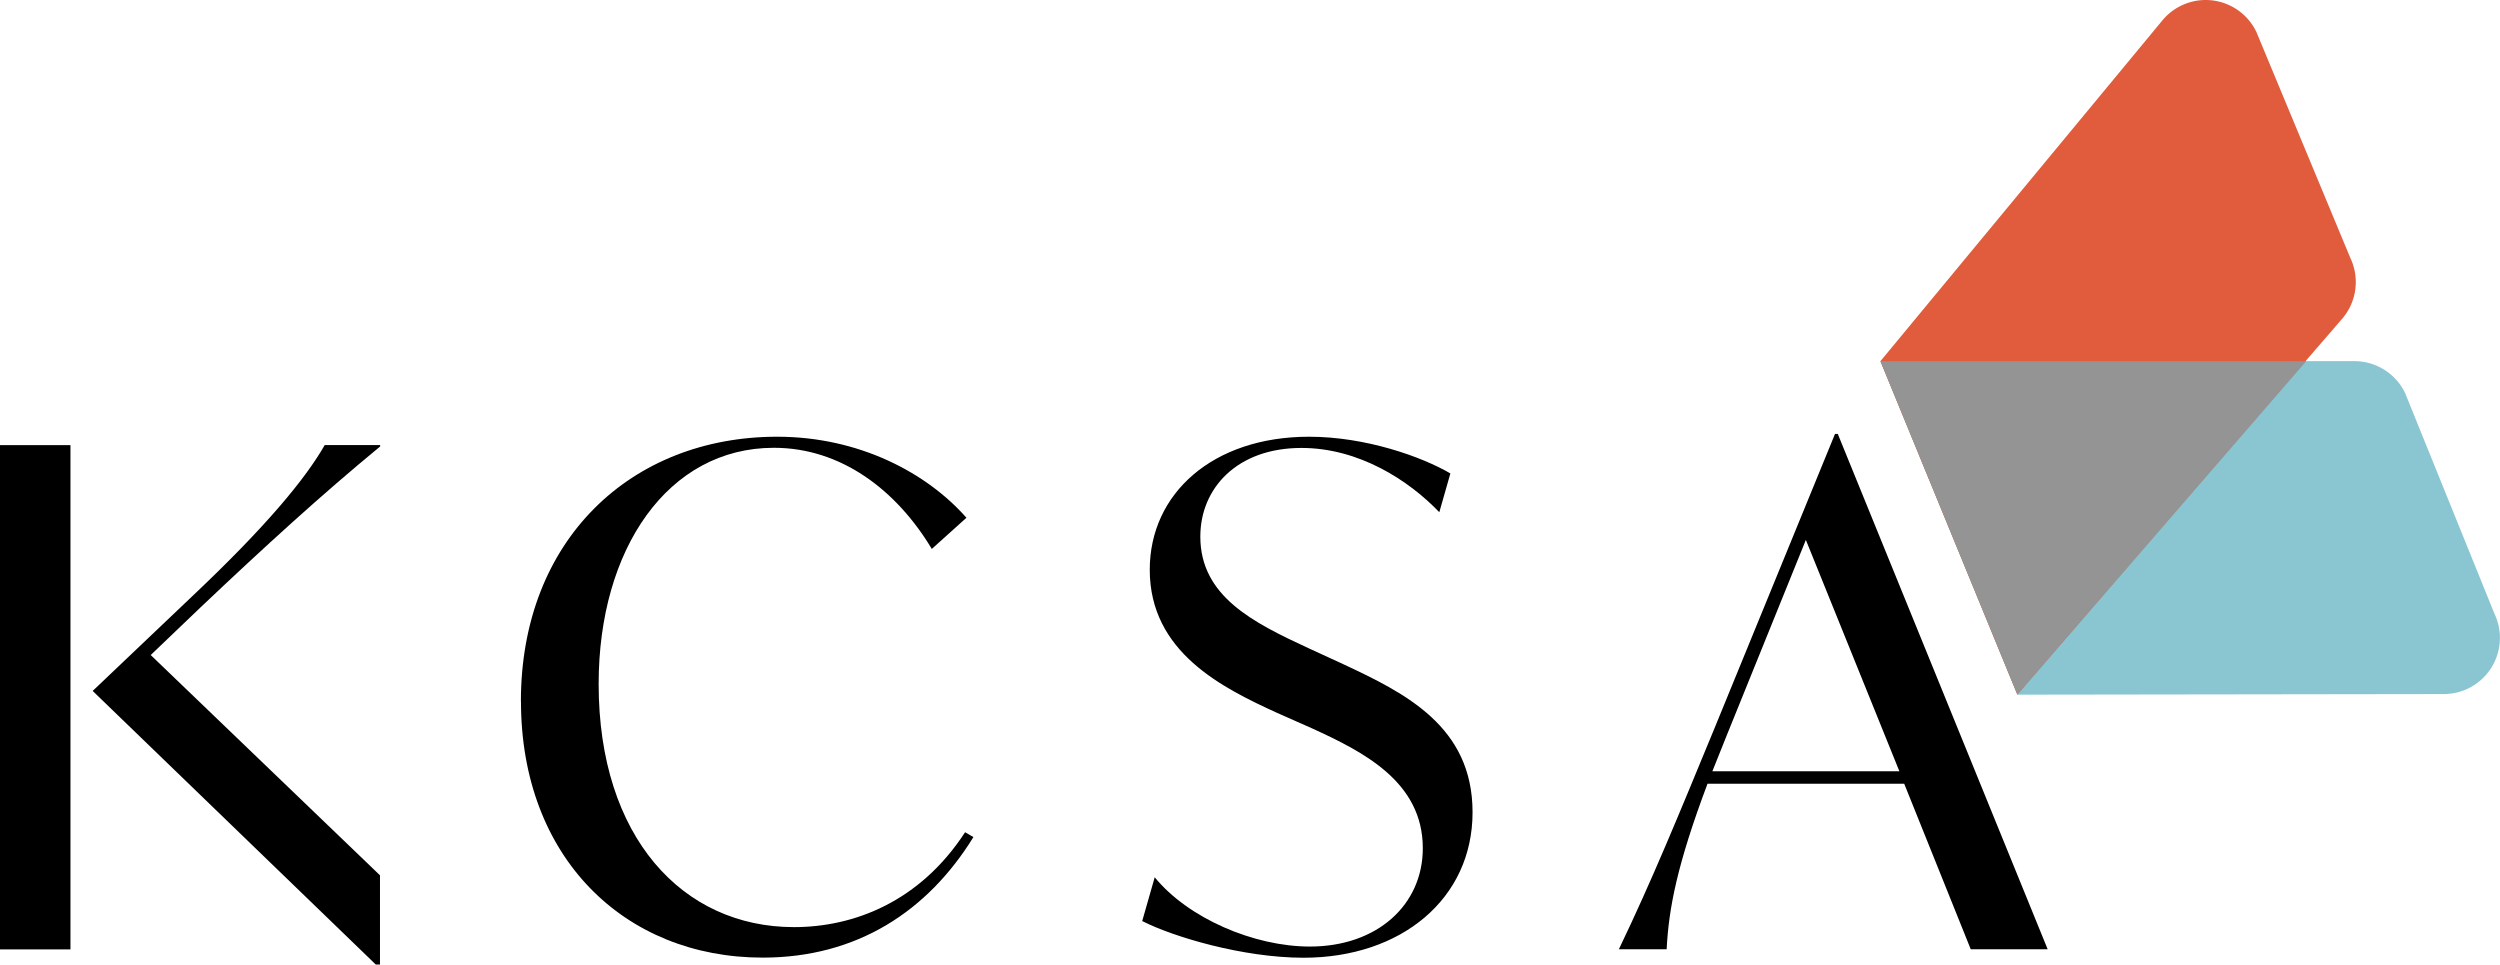 <?xml version="1.0" encoding="UTF-8"?>
<svg xmlns="http://www.w3.org/2000/svg" id="Layer_1" data-name="Layer 1" viewBox="0 0 700.04 270.08">
  <defs>
    <style>.cls-1{fill:#89c6d2;}.cls-2{fill:#e05c3c;}.cls-3{fill:#959494;}</style>
  </defs>
  <title>logo-black</title>
  <path class="cls-1" d="M713.94,559.87l119.45-.17a15.73,15.73,0,0,0,14.16-22.47l-25-61.75a15.73,15.73,0,0,0-14.27-9l-132.69,0Z" transform="translate(-149.05 -365.35)"></path>
  <path class="cls-2" d="M805.13,454.34,713.94,559.83l-38.34-93.35,78.93-95.39a15.73,15.73,0,0,1,26.36,3.25l26.3,63.26a15.73,15.73,0,0,1-2.07,16.74" transform="translate(-149.05 -365.35)"></path>
  <polygon class="cls-3" points="564.9 194.48 645.77 101.14 526.57 101.14 564.9 194.48"></polygon>
  <path d="M149,490h19.78v141.2H149Zm56.25,45.38-14,13.39,64.2,61.68v25h-1.16L175,558.82l27.74-26.38c20.95-19.78,31.81-33,37.24-42.47h15.52v.39c-16.48,13.58-32.19,27.92-50.23,45" transform="translate(-149.05 -365.35)"></path>
  <path d="M294.91,561.73c0-45.19,30.84-74.09,71.76-74.09,22.89,0,41.89,10.08,53,22.69l-9.7,8.73c-9.89-16.49-25.41-28.32-44.22-28.32-29.67,0-49.07,28.32-49.07,66.14,0,42.87,23.47,68.08,54.7,68.08,16.88,0,35.3-7.18,47.91-26.57l2.33,1.36c-12.8,20.75-32.59,33.75-59,33.75-38.79,0-67.69-28.12-67.69-71.76" transform="translate(-149.05 -365.35)"></path>
  <path d="M468.9,623.21,472.39,611c9.32,11.44,27.74,19.4,43.45,19.4,18.82,0,31.62-11.64,31.62-27.54,0-18.62-16.68-27-31-33.55L506.73,565C491.4,558,471,548,471,524.88c0-21.33,17.65-37.24,44.61-37.24,15.91,0,31.61,5.62,39.57,10.28l-3.1,10.86c-8.53-8.92-22.5-18-38.6-18-18,0-28.32,11.25-28.32,24.83,0,16.68,14.74,24.05,30.26,31.23l9.7,4.46c17.45,8.15,36.27,17.46,36.27,41.5,0,24.25-20,40.73-47.33,40.73-16.88,0-36.46-5.82-45.19-10.28" transform="translate(-149.05 -365.35)"></path>
  <path d="M682.26,584.81H627.18c-8.53,22.69-10.86,34.91-11.44,46.35H602.36c9.31-19.39,16.68-37.43,26.77-61.87l33.75-82.43h.78l58.77,144.3H700.89Zm-1.35-3.49-26.19-64.78-21.91,54.12-4.27,10.66Z" transform="translate(-149.05 -365.35)"></path>
</svg>
